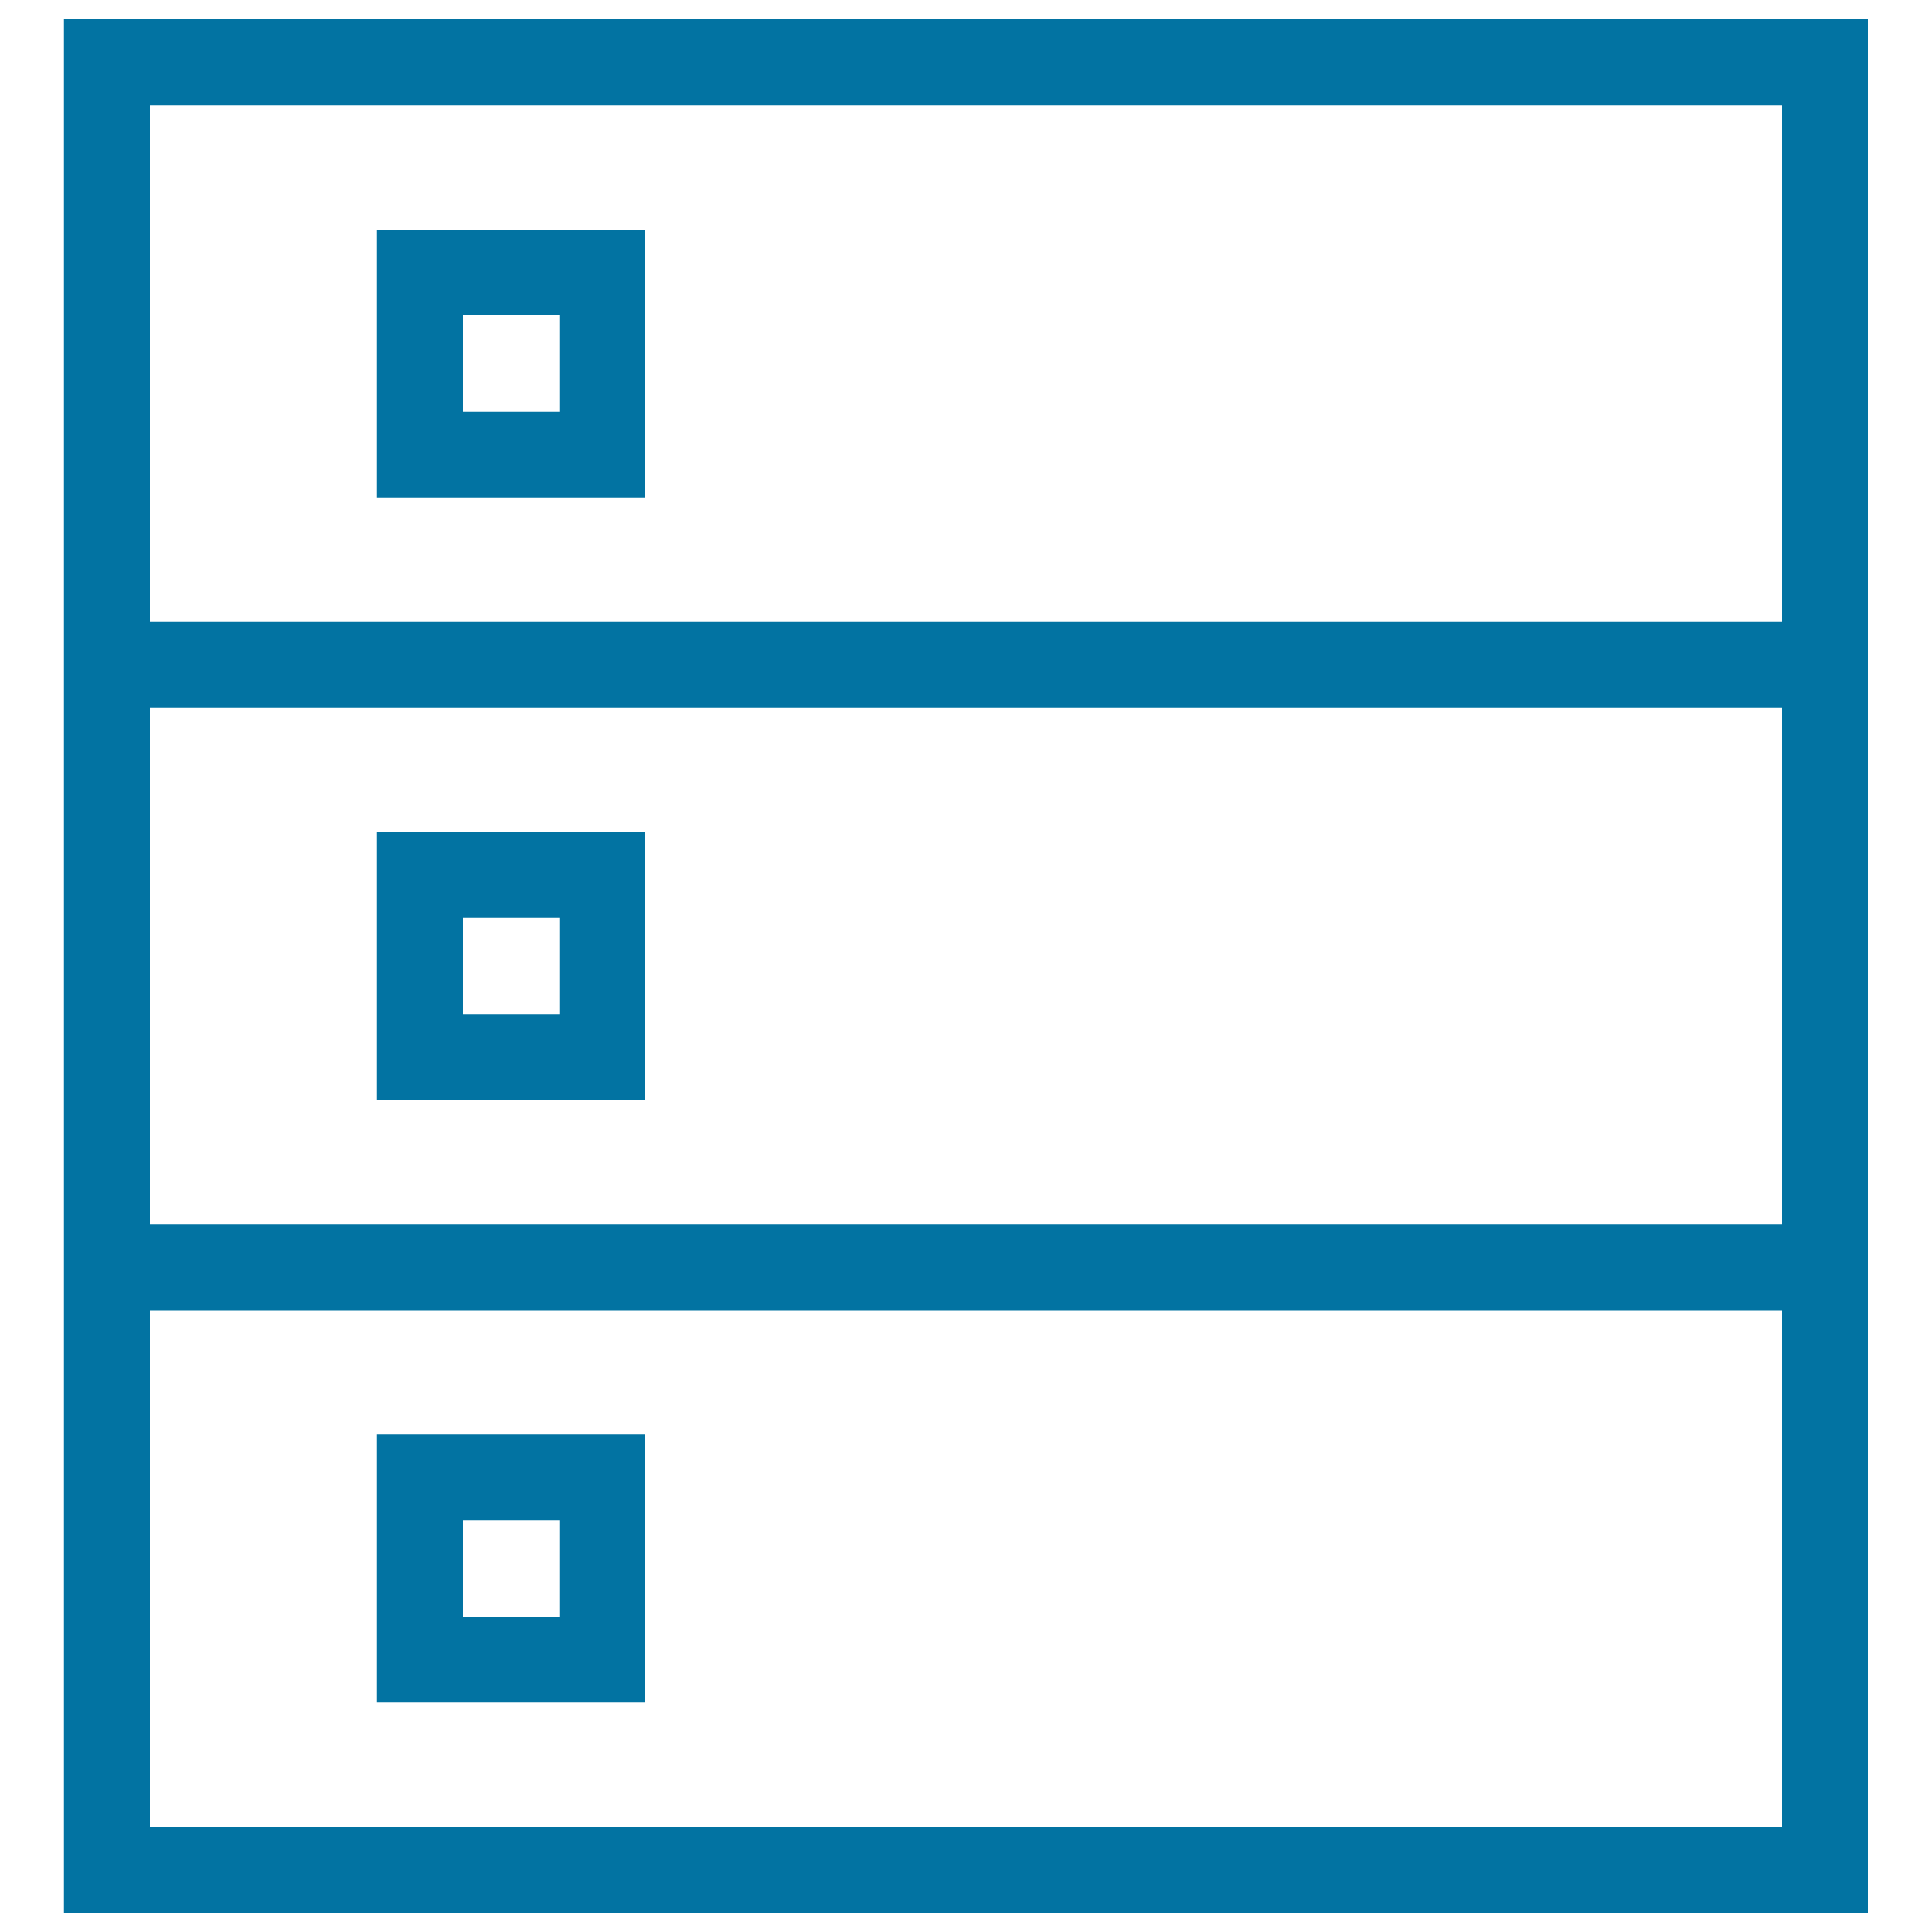 <svg xmlns="http://www.w3.org/2000/svg" viewBox="0 0 1000 1000" style="fill:#0273a2">
<title>Stacked Storage Device SVG icon</title>
<g><path d="M333.9,430.6H195.1v138.8h138.8V430.6z M289.5,524.9h-49.9v-49.8h49.9V524.9z"/><path d="M333.9,742.5H195.1v138.8h138.8V742.5z M289.5,836.8h-49.9v-49.9h49.9V836.8z"/><path d="M195.1,257.5h138.8V118.8H195.1V257.5z M239.6,163.2h49.9v49.9h-49.9V163.2z"/><path d="M33.1,10v311.8v44.5v267.4v44.5V990h933.7V678.2v-44.5V366.3v-44.5V10H33.1z M922.4,945.6H77.6V678.2h844.8V945.6z M922.4,633.7H77.6V366.3h844.8V633.7z M77.6,321.9V54.5h844.8v267.4L77.6,321.9L77.6,321.9z"/></g>
</svg>